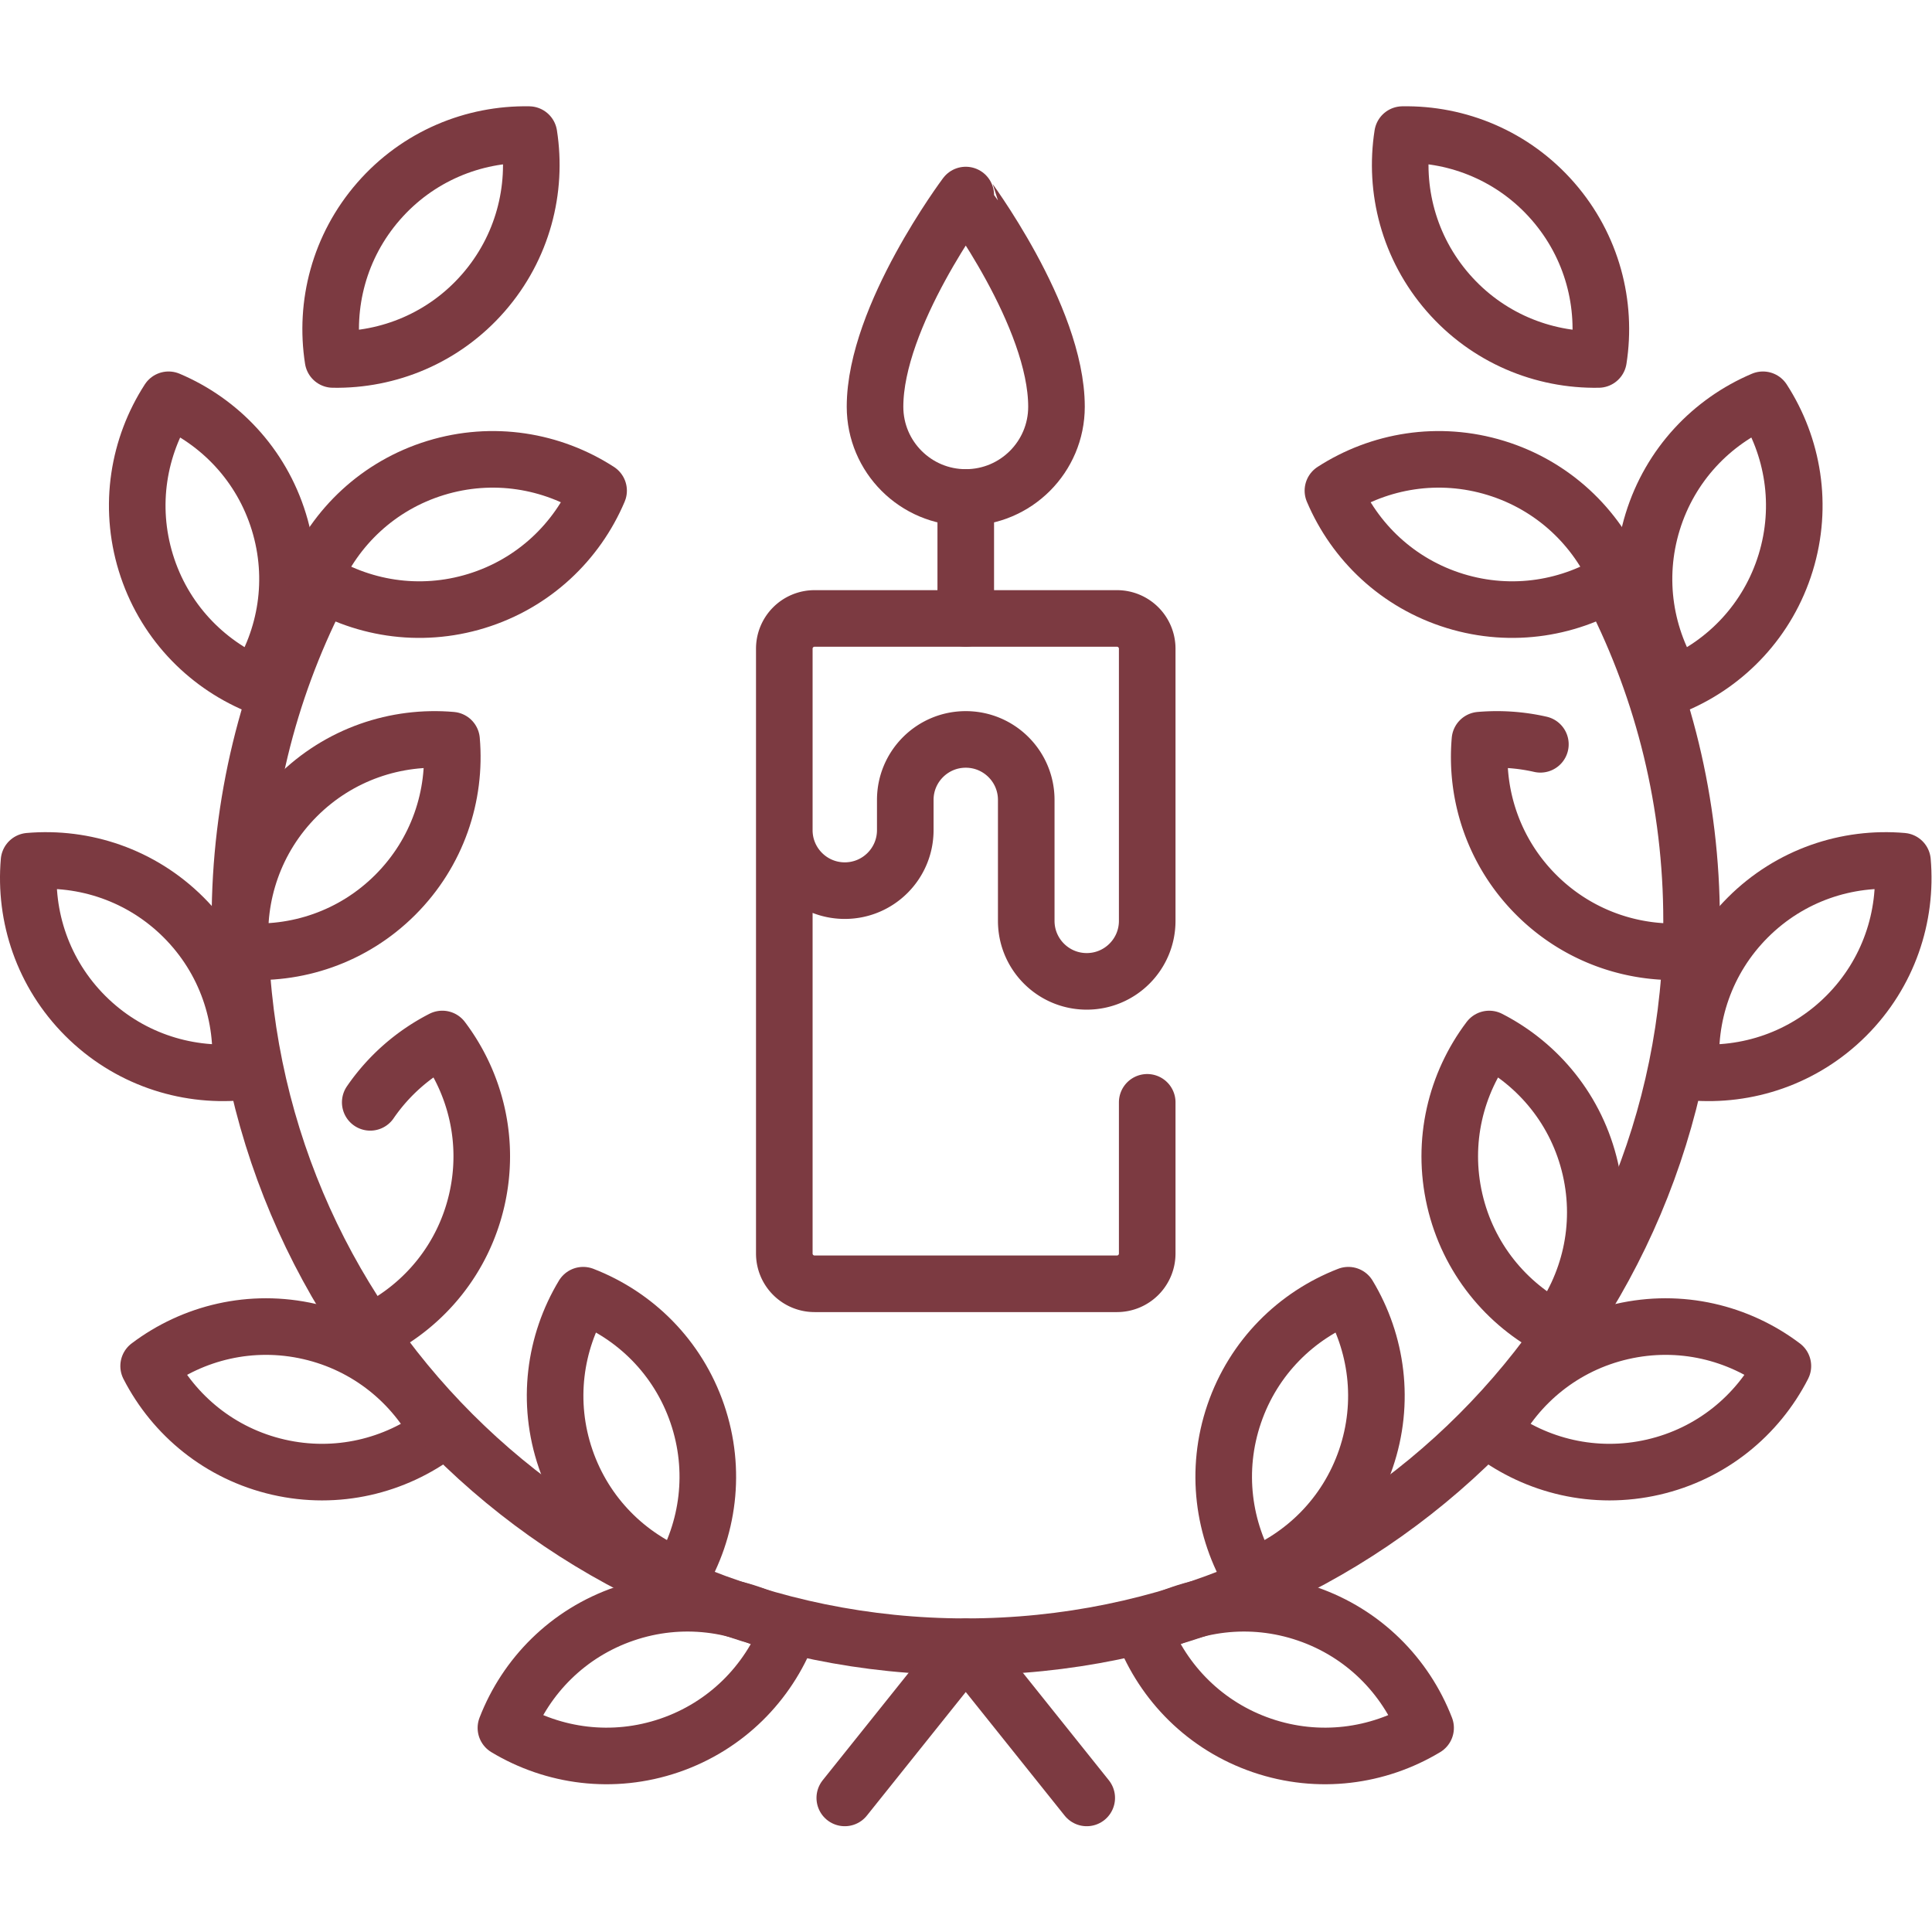<svg xmlns="http://www.w3.org/2000/svg" version="1.1" xmlns:xlink="http://www.w3.org/1999/xlink" width="512" height="512" x="0" y="0" viewBox="0 0 682.667 682.667" style="enable-background:new 0 0 512 512" xml:space="preserve" class=""><g><defs><clipPath id="a" clipPathUnits="userSpaceOnUse"><path d="M0 512h512V0H0Z" fill="#7c3a41" opacity="1" data-original="#000000"></path></clipPath></defs><g clip-path="url(#a)" transform="matrix(1.333 0 0 -1.333 0 682.667)"><path d="M0 0c-11.224 11.224-26.328 16.181-40.995 14.912-1.269-14.667 3.688-29.771 14.912-40.995C-14.859-37.307.245-42.264 14.912-40.995 16.181-26.328 11.224-11.224 0 0Z" style="stroke-width:15;stroke-linecap:round;stroke-linejoin:round;stroke-miterlimit:10;stroke-dasharray:none;stroke-opacity:1" transform="translate(48.688 268.936)" fill="none" stroke="#7c3a41" stroke-width="15" stroke-linecap="round" stroke-linejoin="round" stroke-miterlimit="10" stroke-dasharray="none" stroke-opacity="" data-original="#000000" opacity="1" class=""></path><path d="M0 0c11.224 11.224 26.328 16.181 40.994 14.912 1.27-14.667-3.687-29.771-14.911-40.995C14.859-37.307-.246-42.264-14.912-40.994-16.181-26.328-11.224-11.224 0 0Z" style="stroke-width:15;stroke-linecap:round;stroke-linejoin:round;stroke-miterlimit:10;stroke-dasharray:none;stroke-opacity:1" transform="translate(78.706 301.02)" fill="none" stroke="#7c3a41" stroke-width="15" stroke-linecap="round" stroke-linejoin="round" stroke-miterlimit="10" stroke-dasharray="none" stroke-opacity="" data-original="#000000" opacity="1" class=""></path><path d="M0 0c-15.472 3.546-30.902-.28-42.652-9.147 6.716-13.1 18.941-23.262 34.413-26.808 15.472-3.545 30.902.28 42.652 9.148C27.696-13.708 15.472-3.545 0 0Z" style="stroke-width:15;stroke-linecap:round;stroke-linejoin:round;stroke-miterlimit:10;stroke-dasharray:none;stroke-opacity:1" transform="translate(82.052 159.173)" fill="none" stroke="#7c3a41" stroke-width="15" stroke-linecap="round" stroke-linejoin="round" stroke-miterlimit="10" stroke-dasharray="none" stroke-opacity="" data-original="#000000" opacity="1" class=""></path><path d="M0 0a51.807 51.807 0 0 0 19.101 16.79c8.867-11.75 12.692-27.18 9.147-42.652C24.703-41.334 14.54-53.559 1.441-60.275" style="stroke-width:15;stroke-linecap:round;stroke-linejoin:round;stroke-miterlimit:10;stroke-dasharray:none;stroke-opacity:1" transform="translate(98.143 219.925)" fill="none" stroke="#7c3a41" stroke-width="15" stroke-linecap="round" stroke-linejoin="round" stroke-miterlimit="10" stroke-dasharray="none" stroke-opacity="" data-original="#000000" opacity="1" class=""></path><path d="M0 0c-15.018-5.14-26.116-16.521-31.43-30.25 12.612-7.593 28.356-9.789 43.374-4.649s26.116 16.522 31.43 30.25C30.763 2.945 15.018 5.14 0 0Z" style="stroke-width:15;stroke-linecap:round;stroke-linejoin:round;stroke-miterlimit:10;stroke-dasharray:none;stroke-opacity:1" transform="translate(165.537 84.353)" fill="none" stroke="#7c3a41" stroke-width="15" stroke-linecap="round" stroke-linejoin="round" stroke-miterlimit="10" stroke-dasharray="none" stroke-opacity="" data-original="#000000" opacity="1" class=""></path><path d="M0 0c-5.14 15.018-2.945 30.762 4.649 43.374 13.728-5.314 25.11-16.412 30.25-31.43 5.14-15.018 2.944-30.762-4.649-43.374C16.521-26.116 5.14-15.018 0 0Z" style="stroke-width:15;stroke-linecap:round;stroke-linejoin:round;stroke-miterlimit:10;stroke-dasharray:none;stroke-opacity:1" transform="translate(149.936 125.427)" fill="none" stroke="#7c3a41" stroke-width="15" stroke-linecap="round" stroke-linejoin="round" stroke-miterlimit="10" stroke-dasharray="none" stroke-opacity="" data-original="#000000" opacity="1" class=""></path><path d="M0 0c-4.662 15.173-15.688 26.625-29.241 32.37-7.988-12.365-10.68-28.032-6.018-43.205 4.662-15.173 15.687-26.625 29.241-32.37C1.971-30.84 4.663-15.173 0 0Z" style="stroke-width:15;stroke-linecap:round;stroke-linejoin:round;stroke-miterlimit:10;stroke-dasharray:none;stroke-opacity:1" transform="translate(73.923 373.786)" fill="none" stroke="#7c3a41" stroke-width="15" stroke-linecap="round" stroke-linejoin="round" stroke-miterlimit="10" stroke-dasharray="none" stroke-opacity="" data-original="#000000" opacity="1" class=""></path><path d="M0 0c15.173 4.663 30.84 1.971 43.205-6.018-5.746-13.553-17.198-24.579-32.371-29.241-15.172-4.662-30.839-1.97-43.205 6.018C-26.625-15.688-15.173-4.662 0 0Z" style="stroke-width:15;stroke-linecap:round;stroke-linejoin:round;stroke-miterlimit:10;stroke-dasharray:none;stroke-opacity:1" transform="translate(115.469 388.08)" fill="none" stroke="#7c3a41" stroke-width="15" stroke-linecap="round" stroke-linejoin="round" stroke-miterlimit="10" stroke-dasharray="none" stroke-opacity="" data-original="#000000" opacity="1" class=""></path><path d="M0 0c10.428 11.967 25.156 17.949 39.875 17.688 2.272-14.544-1.637-29.953-12.064-41.92C17.383-36.2 2.654-42.181-12.064-41.92-14.337-27.376-10.428-11.967 0 0Z" style="stroke-width:15;stroke-linecap:round;stroke-linejoin:round;stroke-miterlimit:10;stroke-dasharray:none;stroke-opacity:1" transform="translate(100.339 458.762)" fill="none" stroke="#7c3a41" stroke-width="15" stroke-linecap="round" stroke-linejoin="round" stroke-miterlimit="10" stroke-dasharray="none" stroke-opacity="" data-original="#000000" opacity="1" class=""></path><path d="M0 0c13.232-26.1 20.689-55.622 20.689-86.886 0-106.26-86.14-192.4-192.399-192.4-106.26 0-192.4 86.14-192.4 192.4 0 31.264 7.457 60.786 20.689 86.886" style="stroke-width:15;stroke-linecap:round;stroke-linejoin:round;stroke-miterlimit:10;stroke-dasharray:none;stroke-opacity:1" transform="translate(427.71 354.911)" fill="none" stroke="#7c3a41" stroke-width="15" stroke-linecap="round" stroke-linejoin="round" stroke-miterlimit="10" stroke-dasharray="none" stroke-opacity="" data-original="#000000" opacity="1" class=""></path><path d="M0 0c11.224 11.224 26.328 16.181 40.995 14.912C42.264.245 37.307-14.859 26.083-26.083 14.859-37.307-.245-42.264-14.912-40.995-16.181-26.328-11.224-11.224 0 0Z" style="stroke-width:15;stroke-linecap:round;stroke-linejoin:round;stroke-miterlimit:10;stroke-dasharray:none;stroke-opacity:1" transform="translate(463.312 268.936)" fill="none" stroke="#7c3a41" stroke-width="15" stroke-linecap="round" stroke-linejoin="round" stroke-miterlimit="10" stroke-dasharray="none" stroke-opacity="" data-original="#000000" opacity="1" class=""></path><path d="M0 0a52.03 52.03 0 0 1-16.018 1.099c-1.269-14.666 3.688-29.77 14.912-40.995 11.224-11.223 26.328-16.18 40.994-14.911" style="stroke-width:15;stroke-linecap:round;stroke-linejoin:round;stroke-miterlimit:10;stroke-dasharray:none;stroke-opacity:1" transform="translate(408.318 314.832)" fill="none" stroke="#7c3a41" stroke-width="15" stroke-linecap="round" stroke-linejoin="round" stroke-miterlimit="10" stroke-dasharray="none" stroke-opacity="" data-original="#000000" opacity="1" class=""></path><path d="M0 0c15.472 3.546 30.902-.28 42.652-9.147-6.716-13.1-18.941-23.262-34.413-26.808-15.472-3.545-30.902.28-42.652 9.148C-27.696-13.708-15.472-3.545 0 0Z" style="stroke-width:15;stroke-linecap:round;stroke-linejoin:round;stroke-miterlimit:10;stroke-dasharray:none;stroke-opacity:1" transform="translate(429.948 159.173)" fill="none" stroke="#7c3a41" stroke-width="15" stroke-linecap="round" stroke-linejoin="round" stroke-miterlimit="10" stroke-dasharray="none" stroke-opacity="" data-original="#000000" opacity="1" class=""></path><path d="M0 0c-3.545 15.472-13.708 27.696-26.807 34.413-8.868-11.75-12.693-27.18-9.148-42.652 3.546-15.472 13.708-27.697 26.808-34.413C-.28-30.902 3.545-15.472 0 0Z" style="stroke-width:15;stroke-linecap:round;stroke-linejoin:round;stroke-miterlimit:10;stroke-dasharray:none;stroke-opacity:1" transform="translate(421.564 202.302)" fill="none" stroke="#7c3a41" stroke-width="15" stroke-linecap="round" stroke-linejoin="round" stroke-miterlimit="10" stroke-dasharray="none" stroke-opacity="" data-original="#000000" opacity="1" class=""></path><path d="M0 0c15.018-5.14 26.116-16.521 31.43-30.25-12.612-7.593-28.356-9.789-43.374-4.649s-26.116 16.522-31.43 30.25C-30.763 2.945-15.018 5.14 0 0Z" style="stroke-width:15;stroke-linecap:round;stroke-linejoin:round;stroke-miterlimit:10;stroke-dasharray:none;stroke-opacity:1" transform="translate(346.463 84.353)" fill="none" stroke="#7c3a41" stroke-width="15" stroke-linecap="round" stroke-linejoin="round" stroke-miterlimit="10" stroke-dasharray="none" stroke-opacity="" data-original="#000000" opacity="1" class=""></path><path d="M0 0c5.14 15.018 2.945 30.762-4.649 43.374-13.728-5.314-25.11-16.412-30.25-31.43-5.14-15.018-2.944-30.762 4.649-43.374C-16.521-26.116-5.14-15.018 0 0Z" style="stroke-width:15;stroke-linecap:round;stroke-linejoin:round;stroke-miterlimit:10;stroke-dasharray:none;stroke-opacity:1" transform="translate(362.064 125.427)" fill="none" stroke="#7c3a41" stroke-width="15" stroke-linecap="round" stroke-linejoin="round" stroke-miterlimit="10" stroke-dasharray="none" stroke-opacity="" data-original="#000000" opacity="1" class=""></path><path d="M0 0c4.662 15.173 15.688 26.625 29.241 32.37 7.988-12.365 10.68-28.032 6.018-43.205-4.662-15.173-15.687-26.625-29.241-32.37C-1.971-30.84-4.663-15.173 0 0Z" style="stroke-width:15;stroke-linecap:round;stroke-linejoin:round;stroke-miterlimit:10;stroke-dasharray:none;stroke-opacity:1" transform="translate(438.077 373.786)" fill="none" stroke="#7c3a41" stroke-width="15" stroke-linecap="round" stroke-linejoin="round" stroke-miterlimit="10" stroke-dasharray="none" stroke-opacity="" data-original="#000000" opacity="1" class=""></path><path d="M0 0c-15.173 4.663-30.84 1.971-43.205-6.018 5.746-13.553 17.198-24.579 32.371-29.241 15.172-4.662 30.839-1.97 43.205 6.018C26.625-15.688 15.173-4.662 0 0Z" style="stroke-width:15;stroke-linecap:round;stroke-linejoin:round;stroke-miterlimit:10;stroke-dasharray:none;stroke-opacity:1" transform="translate(396.531 388.08)" fill="none" stroke="#7c3a41" stroke-width="15" stroke-linecap="round" stroke-linejoin="round" stroke-miterlimit="10" stroke-dasharray="none" stroke-opacity="" data-original="#000000" opacity="1" class=""></path><path d="M0 0c-10.428 11.967-25.156 17.949-39.875 17.688-2.272-14.544 1.637-29.953 12.064-41.92C-17.383-36.2-2.654-42.181 12.064-41.92 14.337-27.376 10.428-11.967 0 0Z" style="stroke-width:15;stroke-linecap:round;stroke-linejoin:round;stroke-miterlimit:10;stroke-dasharray:none;stroke-opacity:1" transform="translate(411.661 458.762)" fill="none" stroke="#7c3a41" stroke-width="15" stroke-linecap="round" stroke-linejoin="round" stroke-miterlimit="10" stroke-dasharray="none" stroke-opacity="" data-original="#000000" opacity="1" class=""></path><path d="m0 0 32.067 40.083L64.134 0" style="stroke-width:15;stroke-linecap:round;stroke-linejoin:round;stroke-miterlimit:10;stroke-dasharray:none;stroke-opacity:1" transform="translate(223.933 35.541)" fill="none" stroke="#7c3a41" stroke-width="15" stroke-linecap="round" stroke-linejoin="round" stroke-miterlimit="10" stroke-dasharray="none" stroke-opacity="" data-original="#000000" opacity="1" class=""></path><path d="M0 0c0-13.283-10.768-24.05-24.05-24.05S-48.1-13.283-48.1 0c0 24.05 24.05 56.117 24.05 56.117S0 24.05 0 0Z" style="stroke-width:15;stroke-linecap:round;stroke-linejoin:round;stroke-miterlimit:10;stroke-dasharray:none;stroke-opacity:1" transform="translate(280.05 404.309)" fill="none" stroke="#7c3a41" stroke-width="15" stroke-linecap="round" stroke-linejoin="round" stroke-miterlimit="10" stroke-dasharray="none" stroke-opacity="" data-original="#000000" opacity="1" class=""></path><path d="M0 0c0-8.855 7.178-16.034 16.033-16.034S32.067-8.855 32.067 0v8.017c0 8.855 7.178 16.033 16.033 16.033s16.033-7.178 16.033-16.033V-24.05c0-8.855 7.179-16.033 16.034-16.033 8.855 0 16.033 7.178 16.033 16.033V48.1a8.017 8.017 0 0 1-8.016 8.017H8.017A8.017 8.017 0 0 1 0 48.1v-160.333a8.017 8.017 0 0 1 8.017-8.017h80.167a8.016 8.016 0 0 1 8.016 8.017v40.083" style="stroke-width:15;stroke-linecap:round;stroke-linejoin:round;stroke-miterlimit:10;stroke-dasharray:none;stroke-opacity:1" transform="translate(207.9 292.075)" fill="none" stroke="#7c3a41" stroke-width="15" stroke-linecap="round" stroke-linejoin="round" stroke-miterlimit="10" stroke-dasharray="none" stroke-opacity="" data-original="#000000" opacity="1" class=""></path><path d="M0 0v-32.066" style="stroke-width:15;stroke-linecap:round;stroke-linejoin:round;stroke-miterlimit:10;stroke-dasharray:none;stroke-opacity:1" transform="translate(256 380.258)" fill="none" stroke="#7c3a41" stroke-width="15" stroke-linecap="round" stroke-linejoin="round" stroke-miterlimit="10" stroke-dasharray="none" stroke-opacity="" data-original="#000000" opacity="1" class=""></path></g></g></svg>